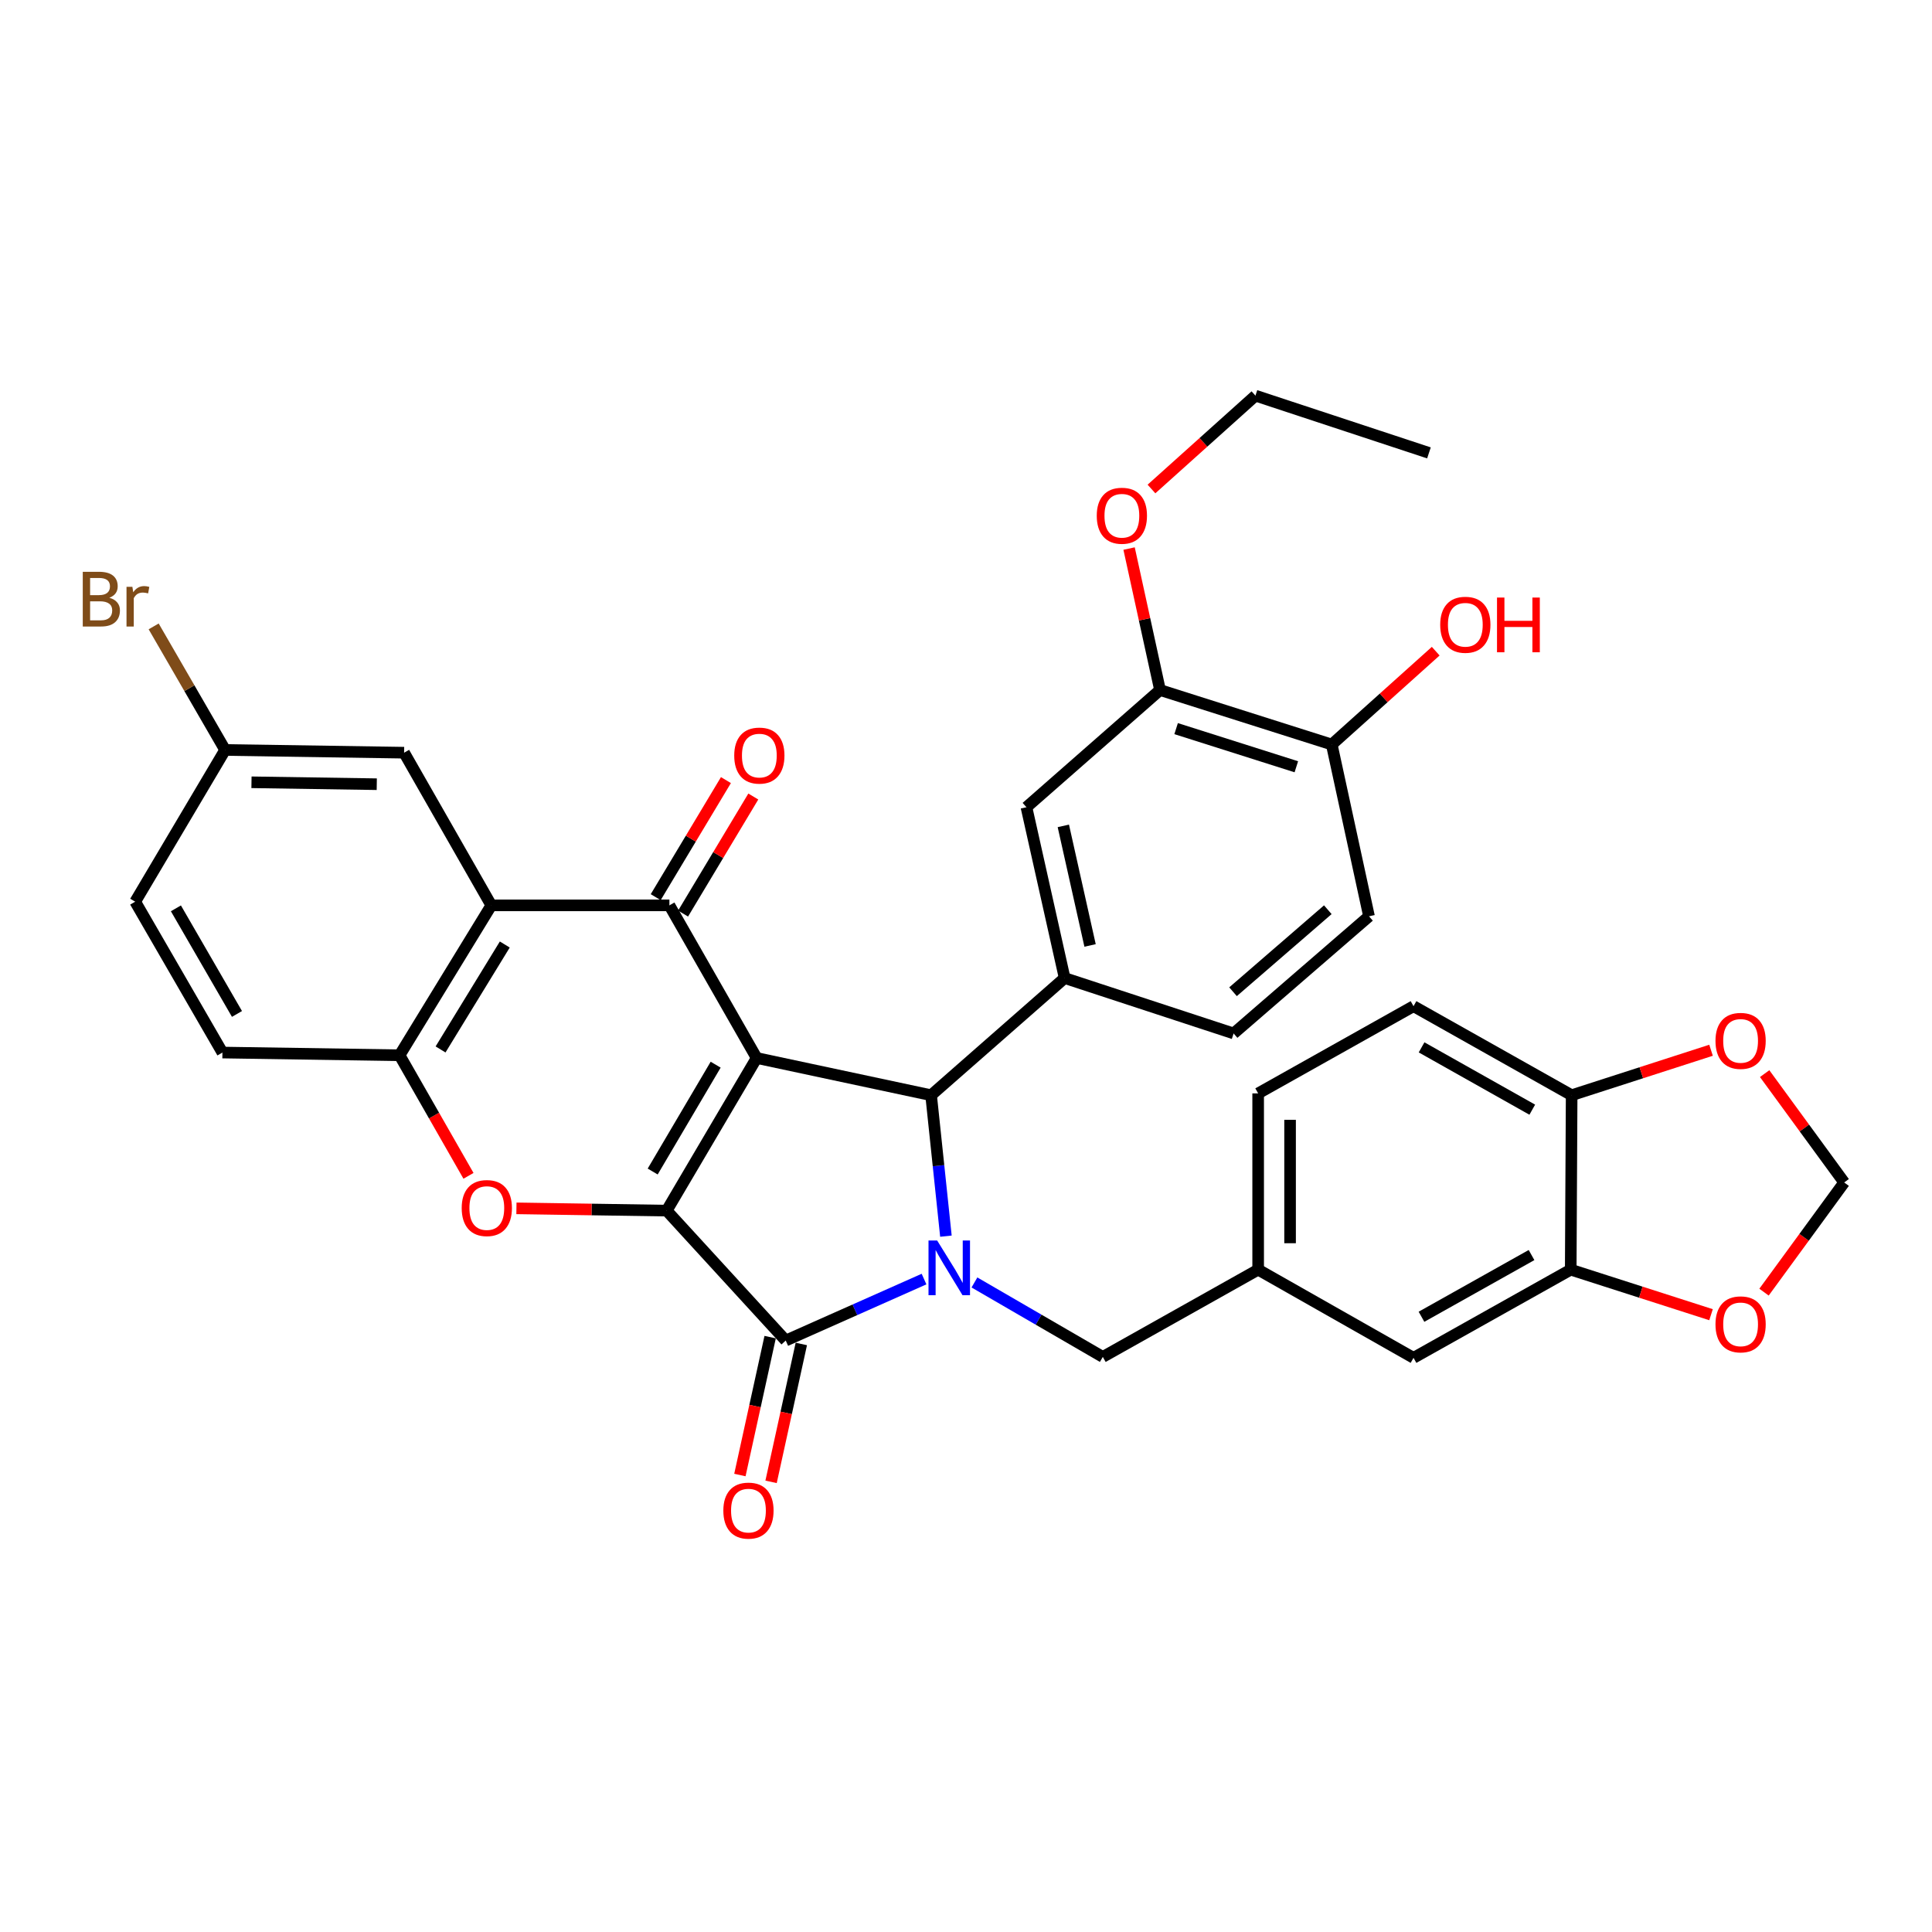<?xml version='1.0' encoding='iso-8859-1'?>
<svg version='1.1' baseProfile='full'
              xmlns='http://www.w3.org/2000/svg'
                      xmlns:rdkit='http://www.rdkit.org/xml'
                      xmlns:xlink='http://www.w3.org/1999/xlink'
                  xml:space='preserve'
width='1000px' height='1000px' viewBox='0 0 1000 1000'>
<!-- END OF HEADER -->
<rect style='opacity:1.0;fill:#FFFFFF;stroke:none' width='1000' height='1000' x='0' y='0'> </rect>
<path class='bond-0' d='M 391.641,547.617 L 345.077,626.619' style='fill:none;fill-rule:evenodd;stroke:#000000;stroke-width:6px;stroke-linecap:butt;stroke-linejoin:miter;stroke-opacity:1' />
<path class='bond-0' d='M 370.423,551.078 L 337.828,606.38' style='fill:none;fill-rule:evenodd;stroke:#000000;stroke-width:6px;stroke-linecap:butt;stroke-linejoin:miter;stroke-opacity:1' />
<path class='bond-3' d='M 391.641,547.617 L 481.934,566.883' style='fill:none;fill-rule:evenodd;stroke:#000000;stroke-width:6px;stroke-linecap:butt;stroke-linejoin:miter;stroke-opacity:1' />
<path class='bond-4' d='M 391.641,547.617 L 346.481,468.614' style='fill:none;fill-rule:evenodd;stroke:#000000;stroke-width:6px;stroke-linecap:butt;stroke-linejoin:miter;stroke-opacity:1' />
<path class='bond-2' d='M 345.077,626.619 L 406.694,693.864' style='fill:none;fill-rule:evenodd;stroke:#000000;stroke-width:6px;stroke-linecap:butt;stroke-linejoin:miter;stroke-opacity:1' />
<path class='bond-5' d='M 345.077,626.619 L 306.19,626.029' style='fill:none;fill-rule:evenodd;stroke:#000000;stroke-width:6px;stroke-linecap:butt;stroke-linejoin:miter;stroke-opacity:1' />
<path class='bond-5' d='M 306.19,626.029 L 267.303,625.438' style='fill:none;fill-rule:evenodd;stroke:#FF0000;stroke-width:6px;stroke-linecap:butt;stroke-linejoin:miter;stroke-opacity:1' />
<path class='bond-1' d='M 489.607,639.833 L 485.771,603.358' style='fill:none;fill-rule:evenodd;stroke:#0000FF;stroke-width:6px;stroke-linecap:butt;stroke-linejoin:miter;stroke-opacity:1' />
<path class='bond-1' d='M 485.771,603.358 L 481.934,566.883' style='fill:none;fill-rule:evenodd;stroke:#000000;stroke-width:6px;stroke-linecap:butt;stroke-linejoin:miter;stroke-opacity:1' />
<path class='bond-9' d='M 504.37,663.801 L 537.591,683.068' style='fill:none;fill-rule:evenodd;stroke:#0000FF;stroke-width:6px;stroke-linecap:butt;stroke-linejoin:miter;stroke-opacity:1' />
<path class='bond-9' d='M 537.591,683.068 L 570.813,702.336' style='fill:none;fill-rule:evenodd;stroke:#000000;stroke-width:6px;stroke-linecap:butt;stroke-linejoin:miter;stroke-opacity:1' />
<path class='bond-35' d='M 478.277,662.043 L 442.486,677.953' style='fill:none;fill-rule:evenodd;stroke:#0000FF;stroke-width:6px;stroke-linecap:butt;stroke-linejoin:miter;stroke-opacity:1' />
<path class='bond-35' d='M 442.486,677.953 L 406.694,693.864' style='fill:none;fill-rule:evenodd;stroke:#000000;stroke-width:6px;stroke-linecap:butt;stroke-linejoin:miter;stroke-opacity:1' />
<path class='bond-13' d='M 398.625,692.093 L 390.796,727.779' style='fill:none;fill-rule:evenodd;stroke:#000000;stroke-width:6px;stroke-linecap:butt;stroke-linejoin:miter;stroke-opacity:1' />
<path class='bond-13' d='M 390.796,727.779 L 382.967,763.466' style='fill:none;fill-rule:evenodd;stroke:#FF0000;stroke-width:6px;stroke-linecap:butt;stroke-linejoin:miter;stroke-opacity:1' />
<path class='bond-13' d='M 414.764,695.634 L 406.934,731.32' style='fill:none;fill-rule:evenodd;stroke:#000000;stroke-width:6px;stroke-linecap:butt;stroke-linejoin:miter;stroke-opacity:1' />
<path class='bond-13' d='M 406.934,731.32 L 399.105,767.006' style='fill:none;fill-rule:evenodd;stroke:#FF0000;stroke-width:6px;stroke-linecap:butt;stroke-linejoin:miter;stroke-opacity:1' />
<path class='bond-7' d='M 481.934,566.883 L 551.06,506.229' style='fill:none;fill-rule:evenodd;stroke:#000000;stroke-width:6px;stroke-linecap:butt;stroke-linejoin:miter;stroke-opacity:1' />
<path class='bond-6' d='M 346.481,468.614 L 254.307,468.614' style='fill:none;fill-rule:evenodd;stroke:#000000;stroke-width:6px;stroke-linecap:butt;stroke-linejoin:miter;stroke-opacity:1' />
<path class='bond-14' d='M 353.565,472.864 L 371.737,442.571' style='fill:none;fill-rule:evenodd;stroke:#000000;stroke-width:6px;stroke-linecap:butt;stroke-linejoin:miter;stroke-opacity:1' />
<path class='bond-14' d='M 371.737,442.571 L 389.909,412.279' style='fill:none;fill-rule:evenodd;stroke:#FF0000;stroke-width:6px;stroke-linecap:butt;stroke-linejoin:miter;stroke-opacity:1' />
<path class='bond-14' d='M 339.397,464.364 L 357.569,434.072' style='fill:none;fill-rule:evenodd;stroke:#000000;stroke-width:6px;stroke-linecap:butt;stroke-linejoin:miter;stroke-opacity:1' />
<path class='bond-14' d='M 357.569,434.072 L 375.741,403.779' style='fill:none;fill-rule:evenodd;stroke:#FF0000;stroke-width:6px;stroke-linecap:butt;stroke-linejoin:miter;stroke-opacity:1' />
<path class='bond-36' d='M 242.489,608.611 L 224.652,577.407' style='fill:none;fill-rule:evenodd;stroke:#FF0000;stroke-width:6px;stroke-linecap:butt;stroke-linejoin:miter;stroke-opacity:1' />
<path class='bond-36' d='M 224.652,577.407 L 206.815,546.203' style='fill:none;fill-rule:evenodd;stroke:#000000;stroke-width:6px;stroke-linecap:butt;stroke-linejoin:miter;stroke-opacity:1' />
<path class='bond-8' d='M 254.307,468.614 L 206.815,546.203' style='fill:none;fill-rule:evenodd;stroke:#000000;stroke-width:6px;stroke-linecap:butt;stroke-linejoin:miter;stroke-opacity:1' />
<path class='bond-8' d='M 261.275,488.878 L 228.031,543.19' style='fill:none;fill-rule:evenodd;stroke:#000000;stroke-width:6px;stroke-linecap:butt;stroke-linejoin:miter;stroke-opacity:1' />
<path class='bond-15' d='M 254.307,468.614 L 209.165,389.593' style='fill:none;fill-rule:evenodd;stroke:#000000;stroke-width:6px;stroke-linecap:butt;stroke-linejoin:miter;stroke-opacity:1' />
<path class='bond-10' d='M 551.06,506.229 L 531.289,417.818' style='fill:none;fill-rule:evenodd;stroke:#000000;stroke-width:6px;stroke-linecap:butt;stroke-linejoin:miter;stroke-opacity:1' />
<path class='bond-10' d='M 564.218,489.362 L 550.378,427.474' style='fill:none;fill-rule:evenodd;stroke:#000000;stroke-width:6px;stroke-linecap:butt;stroke-linejoin:miter;stroke-opacity:1' />
<path class='bond-19' d='M 551.06,506.229 L 638.516,534.913' style='fill:none;fill-rule:evenodd;stroke:#000000;stroke-width:6px;stroke-linecap:butt;stroke-linejoin:miter;stroke-opacity:1' />
<path class='bond-24' d='M 206.815,546.203 L 115.127,544.799' style='fill:none;fill-rule:evenodd;stroke:#000000;stroke-width:6px;stroke-linecap:butt;stroke-linejoin:miter;stroke-opacity:1' />
<path class='bond-23' d='M 570.813,702.336 L 651.22,657.176' style='fill:none;fill-rule:evenodd;stroke:#000000;stroke-width:6px;stroke-linecap:butt;stroke-linejoin:miter;stroke-opacity:1' />
<path class='bond-12' d='M 531.289,417.818 L 600.424,357.155' style='fill:none;fill-rule:evenodd;stroke:#000000;stroke-width:6px;stroke-linecap:butt;stroke-linejoin:miter;stroke-opacity:1' />
<path class='bond-11' d='M 813.007,657.176 L 731.636,702.813' style='fill:none;fill-rule:evenodd;stroke:#000000;stroke-width:6px;stroke-linecap:butt;stroke-linejoin:miter;stroke-opacity:1' />
<path class='bond-11' d='M 792.719,649.611 L 735.76,681.557' style='fill:none;fill-rule:evenodd;stroke:#000000;stroke-width:6px;stroke-linecap:butt;stroke-linejoin:miter;stroke-opacity:1' />
<path class='bond-17' d='M 813.007,657.176 L 849.315,668.831' style='fill:none;fill-rule:evenodd;stroke:#000000;stroke-width:6px;stroke-linecap:butt;stroke-linejoin:miter;stroke-opacity:1' />
<path class='bond-17' d='M 849.315,668.831 L 885.623,680.487' style='fill:none;fill-rule:evenodd;stroke:#FF0000;stroke-width:6px;stroke-linecap:butt;stroke-linejoin:miter;stroke-opacity:1' />
<path class='bond-39' d='M 813.007,657.176 L 813.484,566.883' style='fill:none;fill-rule:evenodd;stroke:#000000;stroke-width:6px;stroke-linecap:butt;stroke-linejoin:miter;stroke-opacity:1' />
<path class='bond-30' d='M 600.424,357.155 L 592.419,320.544' style='fill:none;fill-rule:evenodd;stroke:#000000;stroke-width:6px;stroke-linecap:butt;stroke-linejoin:miter;stroke-opacity:1' />
<path class='bond-30' d='M 592.419,320.544 L 584.413,283.933' style='fill:none;fill-rule:evenodd;stroke:#FF0000;stroke-width:6px;stroke-linecap:butt;stroke-linejoin:miter;stroke-opacity:1' />
<path class='bond-38' d='M 600.424,357.155 L 689.312,385.361' style='fill:none;fill-rule:evenodd;stroke:#000000;stroke-width:6px;stroke-linecap:butt;stroke-linejoin:miter;stroke-opacity:1' />
<path class='bond-38' d='M 608.76,377.134 L 670.982,396.879' style='fill:none;fill-rule:evenodd;stroke:#000000;stroke-width:6px;stroke-linecap:butt;stroke-linejoin:miter;stroke-opacity:1' />
<path class='bond-27' d='M 209.165,389.593 L 116.522,388.179' style='fill:none;fill-rule:evenodd;stroke:#000000;stroke-width:6px;stroke-linecap:butt;stroke-linejoin:miter;stroke-opacity:1' />
<path class='bond-27' d='M 195.016,405.901 L 130.167,404.911' style='fill:none;fill-rule:evenodd;stroke:#000000;stroke-width:6px;stroke-linecap:butt;stroke-linejoin:miter;stroke-opacity:1' />
<path class='bond-16' d='M 813.484,566.883 L 731.636,520.805' style='fill:none;fill-rule:evenodd;stroke:#000000;stroke-width:6px;stroke-linecap:butt;stroke-linejoin:miter;stroke-opacity:1' />
<path class='bond-16' d='M 793.102,574.369 L 735.808,542.114' style='fill:none;fill-rule:evenodd;stroke:#000000;stroke-width:6px;stroke-linecap:butt;stroke-linejoin:miter;stroke-opacity:1' />
<path class='bond-18' d='M 813.484,566.883 L 849.559,555.247' style='fill:none;fill-rule:evenodd;stroke:#000000;stroke-width:6px;stroke-linecap:butt;stroke-linejoin:miter;stroke-opacity:1' />
<path class='bond-18' d='M 849.559,555.247 L 885.634,543.611' style='fill:none;fill-rule:evenodd;stroke:#FF0000;stroke-width:6px;stroke-linecap:butt;stroke-linejoin:miter;stroke-opacity:1' />
<path class='bond-20' d='M 913.056,668.809 L 933.801,640.422' style='fill:none;fill-rule:evenodd;stroke:#FF0000;stroke-width:6px;stroke-linecap:butt;stroke-linejoin:miter;stroke-opacity:1' />
<path class='bond-20' d='M 933.801,640.422 L 954.545,612.034' style='fill:none;fill-rule:evenodd;stroke:#000000;stroke-width:6px;stroke-linecap:butt;stroke-linejoin:miter;stroke-opacity:1' />
<path class='bond-40' d='M 913.379,555.708 L 933.962,583.871' style='fill:none;fill-rule:evenodd;stroke:#FF0000;stroke-width:6px;stroke-linecap:butt;stroke-linejoin:miter;stroke-opacity:1' />
<path class='bond-40' d='M 933.962,583.871 L 954.545,612.034' style='fill:none;fill-rule:evenodd;stroke:#000000;stroke-width:6px;stroke-linecap:butt;stroke-linejoin:miter;stroke-opacity:1' />
<path class='bond-25' d='M 638.516,534.913 L 708.597,474.268' style='fill:none;fill-rule:evenodd;stroke:#000000;stroke-width:6px;stroke-linecap:butt;stroke-linejoin:miter;stroke-opacity:1' />
<path class='bond-25' d='M 638.217,513.323 L 687.274,470.871' style='fill:none;fill-rule:evenodd;stroke:#000000;stroke-width:6px;stroke-linecap:butt;stroke-linejoin:miter;stroke-opacity:1' />
<path class='bond-21' d='M 689.312,385.361 L 708.597,474.268' style='fill:none;fill-rule:evenodd;stroke:#000000;stroke-width:6px;stroke-linecap:butt;stroke-linejoin:miter;stroke-opacity:1' />
<path class='bond-32' d='M 689.312,385.361 L 716.219,361.206' style='fill:none;fill-rule:evenodd;stroke:#000000;stroke-width:6px;stroke-linecap:butt;stroke-linejoin:miter;stroke-opacity:1' />
<path class='bond-32' d='M 716.219,361.206 L 743.125,337.05' style='fill:none;fill-rule:evenodd;stroke:#FF0000;stroke-width:6px;stroke-linecap:butt;stroke-linejoin:miter;stroke-opacity:1' />
<path class='bond-22' d='M 731.636,702.813 L 651.22,657.176' style='fill:none;fill-rule:evenodd;stroke:#000000;stroke-width:6px;stroke-linecap:butt;stroke-linejoin:miter;stroke-opacity:1' />
<path class='bond-28' d='M 651.22,657.176 L 651.22,565.938' style='fill:none;fill-rule:evenodd;stroke:#000000;stroke-width:6px;stroke-linecap:butt;stroke-linejoin:miter;stroke-opacity:1' />
<path class='bond-28' d='M 667.742,643.49 L 667.742,579.623' style='fill:none;fill-rule:evenodd;stroke:#000000;stroke-width:6px;stroke-linecap:butt;stroke-linejoin:miter;stroke-opacity:1' />
<path class='bond-37' d='M 115.127,544.799 L 69.976,466.714' style='fill:none;fill-rule:evenodd;stroke:#000000;stroke-width:6px;stroke-linecap:butt;stroke-linejoin:miter;stroke-opacity:1' />
<path class='bond-37' d='M 122.658,524.816 L 91.052,470.156' style='fill:none;fill-rule:evenodd;stroke:#000000;stroke-width:6px;stroke-linecap:butt;stroke-linejoin:miter;stroke-opacity:1' />
<path class='bond-26' d='M 731.636,520.805 L 651.22,565.938' style='fill:none;fill-rule:evenodd;stroke:#000000;stroke-width:6px;stroke-linecap:butt;stroke-linejoin:miter;stroke-opacity:1' />
<path class='bond-29' d='M 116.522,388.179 L 69.976,466.714' style='fill:none;fill-rule:evenodd;stroke:#000000;stroke-width:6px;stroke-linecap:butt;stroke-linejoin:miter;stroke-opacity:1' />
<path class='bond-31' d='M 116.522,388.179 L 98.029,356.201' style='fill:none;fill-rule:evenodd;stroke:#000000;stroke-width:6px;stroke-linecap:butt;stroke-linejoin:miter;stroke-opacity:1' />
<path class='bond-31' d='M 98.029,356.201 L 79.535,324.222' style='fill:none;fill-rule:evenodd;stroke:#7F4C19;stroke-width:6px;stroke-linecap:butt;stroke-linejoin:miter;stroke-opacity:1' />
<path class='bond-33' d='M 596.003,253.104 L 622.909,228.944' style='fill:none;fill-rule:evenodd;stroke:#FF0000;stroke-width:6px;stroke-linecap:butt;stroke-linejoin:miter;stroke-opacity:1' />
<path class='bond-33' d='M 622.909,228.944 L 649.816,204.785' style='fill:none;fill-rule:evenodd;stroke:#000000;stroke-width:6px;stroke-linecap:butt;stroke-linejoin:miter;stroke-opacity:1' />
<path class='bond-34' d='M 649.816,204.785 L 739.622,234.415' style='fill:none;fill-rule:evenodd;stroke:#000000;stroke-width:6px;stroke-linecap:butt;stroke-linejoin:miter;stroke-opacity:1' />
<path  class='atom-2' d='M 485.073 642.08
L 494.353 657.08
Q 495.273 658.56, 496.753 661.24
Q 498.233 663.92, 498.313 664.08
L 498.313 642.08
L 502.073 642.08
L 502.073 670.4
L 498.193 670.4
L 488.233 654
Q 487.073 652.08, 485.833 649.88
Q 484.633 647.68, 484.273 647
L 484.273 670.4
L 480.593 670.4
L 480.593 642.08
L 485.073 642.08
' fill='#0000FF'/>
<path  class='atom-6' d='M 238.975 625.286
Q 238.975 618.486, 242.335 614.686
Q 245.695 610.886, 251.975 610.886
Q 258.255 610.886, 261.615 614.686
Q 264.975 618.486, 264.975 625.286
Q 264.975 632.166, 261.575 636.086
Q 258.175 639.966, 251.975 639.966
Q 245.735 639.966, 242.335 636.086
Q 238.975 632.206, 238.975 625.286
M 251.975 636.766
Q 256.295 636.766, 258.615 633.886
Q 260.975 630.966, 260.975 625.286
Q 260.975 619.726, 258.615 616.926
Q 256.295 614.086, 251.975 614.086
Q 247.655 614.086, 245.295 616.886
Q 242.975 619.686, 242.975 625.286
Q 242.975 631.006, 245.295 633.886
Q 247.655 636.766, 251.975 636.766
' fill='#FF0000'/>
<path  class='atom-14' d='M 374.4 781.887
Q 374.4 775.087, 377.76 771.287
Q 381.12 767.487, 387.4 767.487
Q 393.68 767.487, 397.04 771.287
Q 400.4 775.087, 400.4 781.887
Q 400.4 788.767, 397 792.687
Q 393.6 796.567, 387.4 796.567
Q 381.16 796.567, 377.76 792.687
Q 374.4 788.807, 374.4 781.887
M 387.4 793.367
Q 391.72 793.367, 394.04 790.487
Q 396.4 787.567, 396.4 781.887
Q 396.4 776.327, 394.04 773.527
Q 391.72 770.687, 387.4 770.687
Q 383.08 770.687, 380.72 773.487
Q 378.4 776.287, 378.4 781.887
Q 378.4 787.607, 380.72 790.487
Q 383.08 793.367, 387.4 793.367
' fill='#FF0000'/>
<path  class='atom-15' d='M 380.036 391.086
Q 380.036 384.286, 383.396 380.486
Q 386.756 376.686, 393.036 376.686
Q 399.316 376.686, 402.676 380.486
Q 406.036 384.286, 406.036 391.086
Q 406.036 397.966, 402.636 401.886
Q 399.236 405.766, 393.036 405.766
Q 386.796 405.766, 383.396 401.886
Q 380.036 398.006, 380.036 391.086
M 393.036 402.566
Q 397.356 402.566, 399.676 399.686
Q 402.036 396.766, 402.036 391.086
Q 402.036 385.526, 399.676 382.726
Q 397.356 379.886, 393.036 379.886
Q 388.716 379.886, 386.356 382.686
Q 384.036 385.486, 384.036 391.086
Q 384.036 396.806, 386.356 399.686
Q 388.716 402.566, 393.036 402.566
' fill='#FF0000'/>
<path  class='atom-18' d='M 887.932 685.481
Q 887.932 678.681, 891.292 674.881
Q 894.652 671.081, 900.932 671.081
Q 907.212 671.081, 910.572 674.881
Q 913.932 678.681, 913.932 685.481
Q 913.932 692.361, 910.532 696.281
Q 907.132 700.161, 900.932 700.161
Q 894.692 700.161, 891.292 696.281
Q 887.932 692.401, 887.932 685.481
M 900.932 696.961
Q 905.252 696.961, 907.572 694.081
Q 909.932 691.161, 909.932 685.481
Q 909.932 679.921, 907.572 677.121
Q 905.252 674.281, 900.932 674.281
Q 896.612 674.281, 894.252 677.081
Q 891.932 679.881, 891.932 685.481
Q 891.932 691.201, 894.252 694.081
Q 896.612 696.961, 900.932 696.961
' fill='#FF0000'/>
<path  class='atom-19' d='M 887.932 538.756
Q 887.932 531.956, 891.292 528.156
Q 894.652 524.356, 900.932 524.356
Q 907.212 524.356, 910.572 528.156
Q 913.932 531.956, 913.932 538.756
Q 913.932 545.636, 910.532 549.556
Q 907.132 553.436, 900.932 553.436
Q 894.692 553.436, 891.292 549.556
Q 887.932 545.676, 887.932 538.756
M 900.932 550.236
Q 905.252 550.236, 907.572 547.356
Q 909.932 544.436, 909.932 538.756
Q 909.932 533.196, 907.572 530.396
Q 905.252 527.556, 900.932 527.556
Q 896.612 527.556, 894.252 530.356
Q 891.932 533.156, 891.932 538.756
Q 891.932 544.476, 894.252 547.356
Q 896.612 550.236, 900.932 550.236
' fill='#FF0000'/>
<path  class='atom-31' d='M 567.68 266.942
Q 567.68 260.142, 571.04 256.342
Q 574.4 252.542, 580.68 252.542
Q 586.96 252.542, 590.32 256.342
Q 593.68 260.142, 593.68 266.942
Q 593.68 273.822, 590.28 277.742
Q 586.88 281.622, 580.68 281.622
Q 574.44 281.622, 571.04 277.742
Q 567.68 273.862, 567.68 266.942
M 580.68 278.422
Q 585 278.422, 587.32 275.542
Q 589.68 272.622, 589.68 266.942
Q 589.68 261.382, 587.32 258.582
Q 585 255.742, 580.68 255.742
Q 576.36 255.742, 574 258.542
Q 571.68 261.342, 571.68 266.942
Q 571.68 272.662, 574 275.542
Q 576.36 278.422, 580.68 278.422
' fill='#FF0000'/>
<path  class='atom-32' d='M 56.601 309.402
Q 59.321 310.162, 60.681 311.842
Q 62.081 313.482, 62.081 315.922
Q 62.081 319.842, 59.561 322.082
Q 57.081 324.282, 52.361 324.282
L 42.841 324.282
L 42.841 295.962
L 51.201 295.962
Q 56.041 295.962, 58.481 297.922
Q 60.921 299.882, 60.921 303.482
Q 60.921 307.762, 56.601 309.402
M 46.641 299.162
L 46.641 308.042
L 51.201 308.042
Q 54.001 308.042, 55.441 306.922
Q 56.921 305.762, 56.921 303.482
Q 56.921 299.162, 51.201 299.162
L 46.641 299.162
M 52.361 321.082
Q 55.121 321.082, 56.601 319.762
Q 58.081 318.442, 58.081 315.922
Q 58.081 313.602, 56.441 312.442
Q 54.841 311.242, 51.761 311.242
L 46.641 311.242
L 46.641 321.082
L 52.361 321.082
' fill='#7F4C19'/>
<path  class='atom-32' d='M 68.521 303.722
L 68.961 306.562
Q 71.121 303.362, 74.641 303.362
Q 75.761 303.362, 77.281 303.762
L 76.681 307.122
Q 74.961 306.722, 74.001 306.722
Q 72.321 306.722, 71.201 307.402
Q 70.121 308.042, 69.241 309.602
L 69.241 324.282
L 65.481 324.282
L 65.481 303.722
L 68.521 303.722
' fill='#7F4C19'/>
<path  class='atom-33' d='M 745.448 323.374
Q 745.448 316.574, 748.808 312.774
Q 752.168 308.974, 758.448 308.974
Q 764.728 308.974, 768.088 312.774
Q 771.448 316.574, 771.448 323.374
Q 771.448 330.254, 768.048 334.174
Q 764.648 338.054, 758.448 338.054
Q 752.208 338.054, 748.808 334.174
Q 745.448 330.294, 745.448 323.374
M 758.448 334.854
Q 762.768 334.854, 765.088 331.974
Q 767.448 329.054, 767.448 323.374
Q 767.448 317.814, 765.088 315.014
Q 762.768 312.174, 758.448 312.174
Q 754.128 312.174, 751.768 314.974
Q 749.448 317.774, 749.448 323.374
Q 749.448 329.094, 751.768 331.974
Q 754.128 334.854, 758.448 334.854
' fill='#FF0000'/>
<path  class='atom-33' d='M 774.848 309.294
L 778.688 309.294
L 778.688 321.334
L 793.168 321.334
L 793.168 309.294
L 797.008 309.294
L 797.008 337.614
L 793.168 337.614
L 793.168 324.534
L 778.688 324.534
L 778.688 337.614
L 774.848 337.614
L 774.848 309.294
' fill='#FF0000'/>
</svg>
